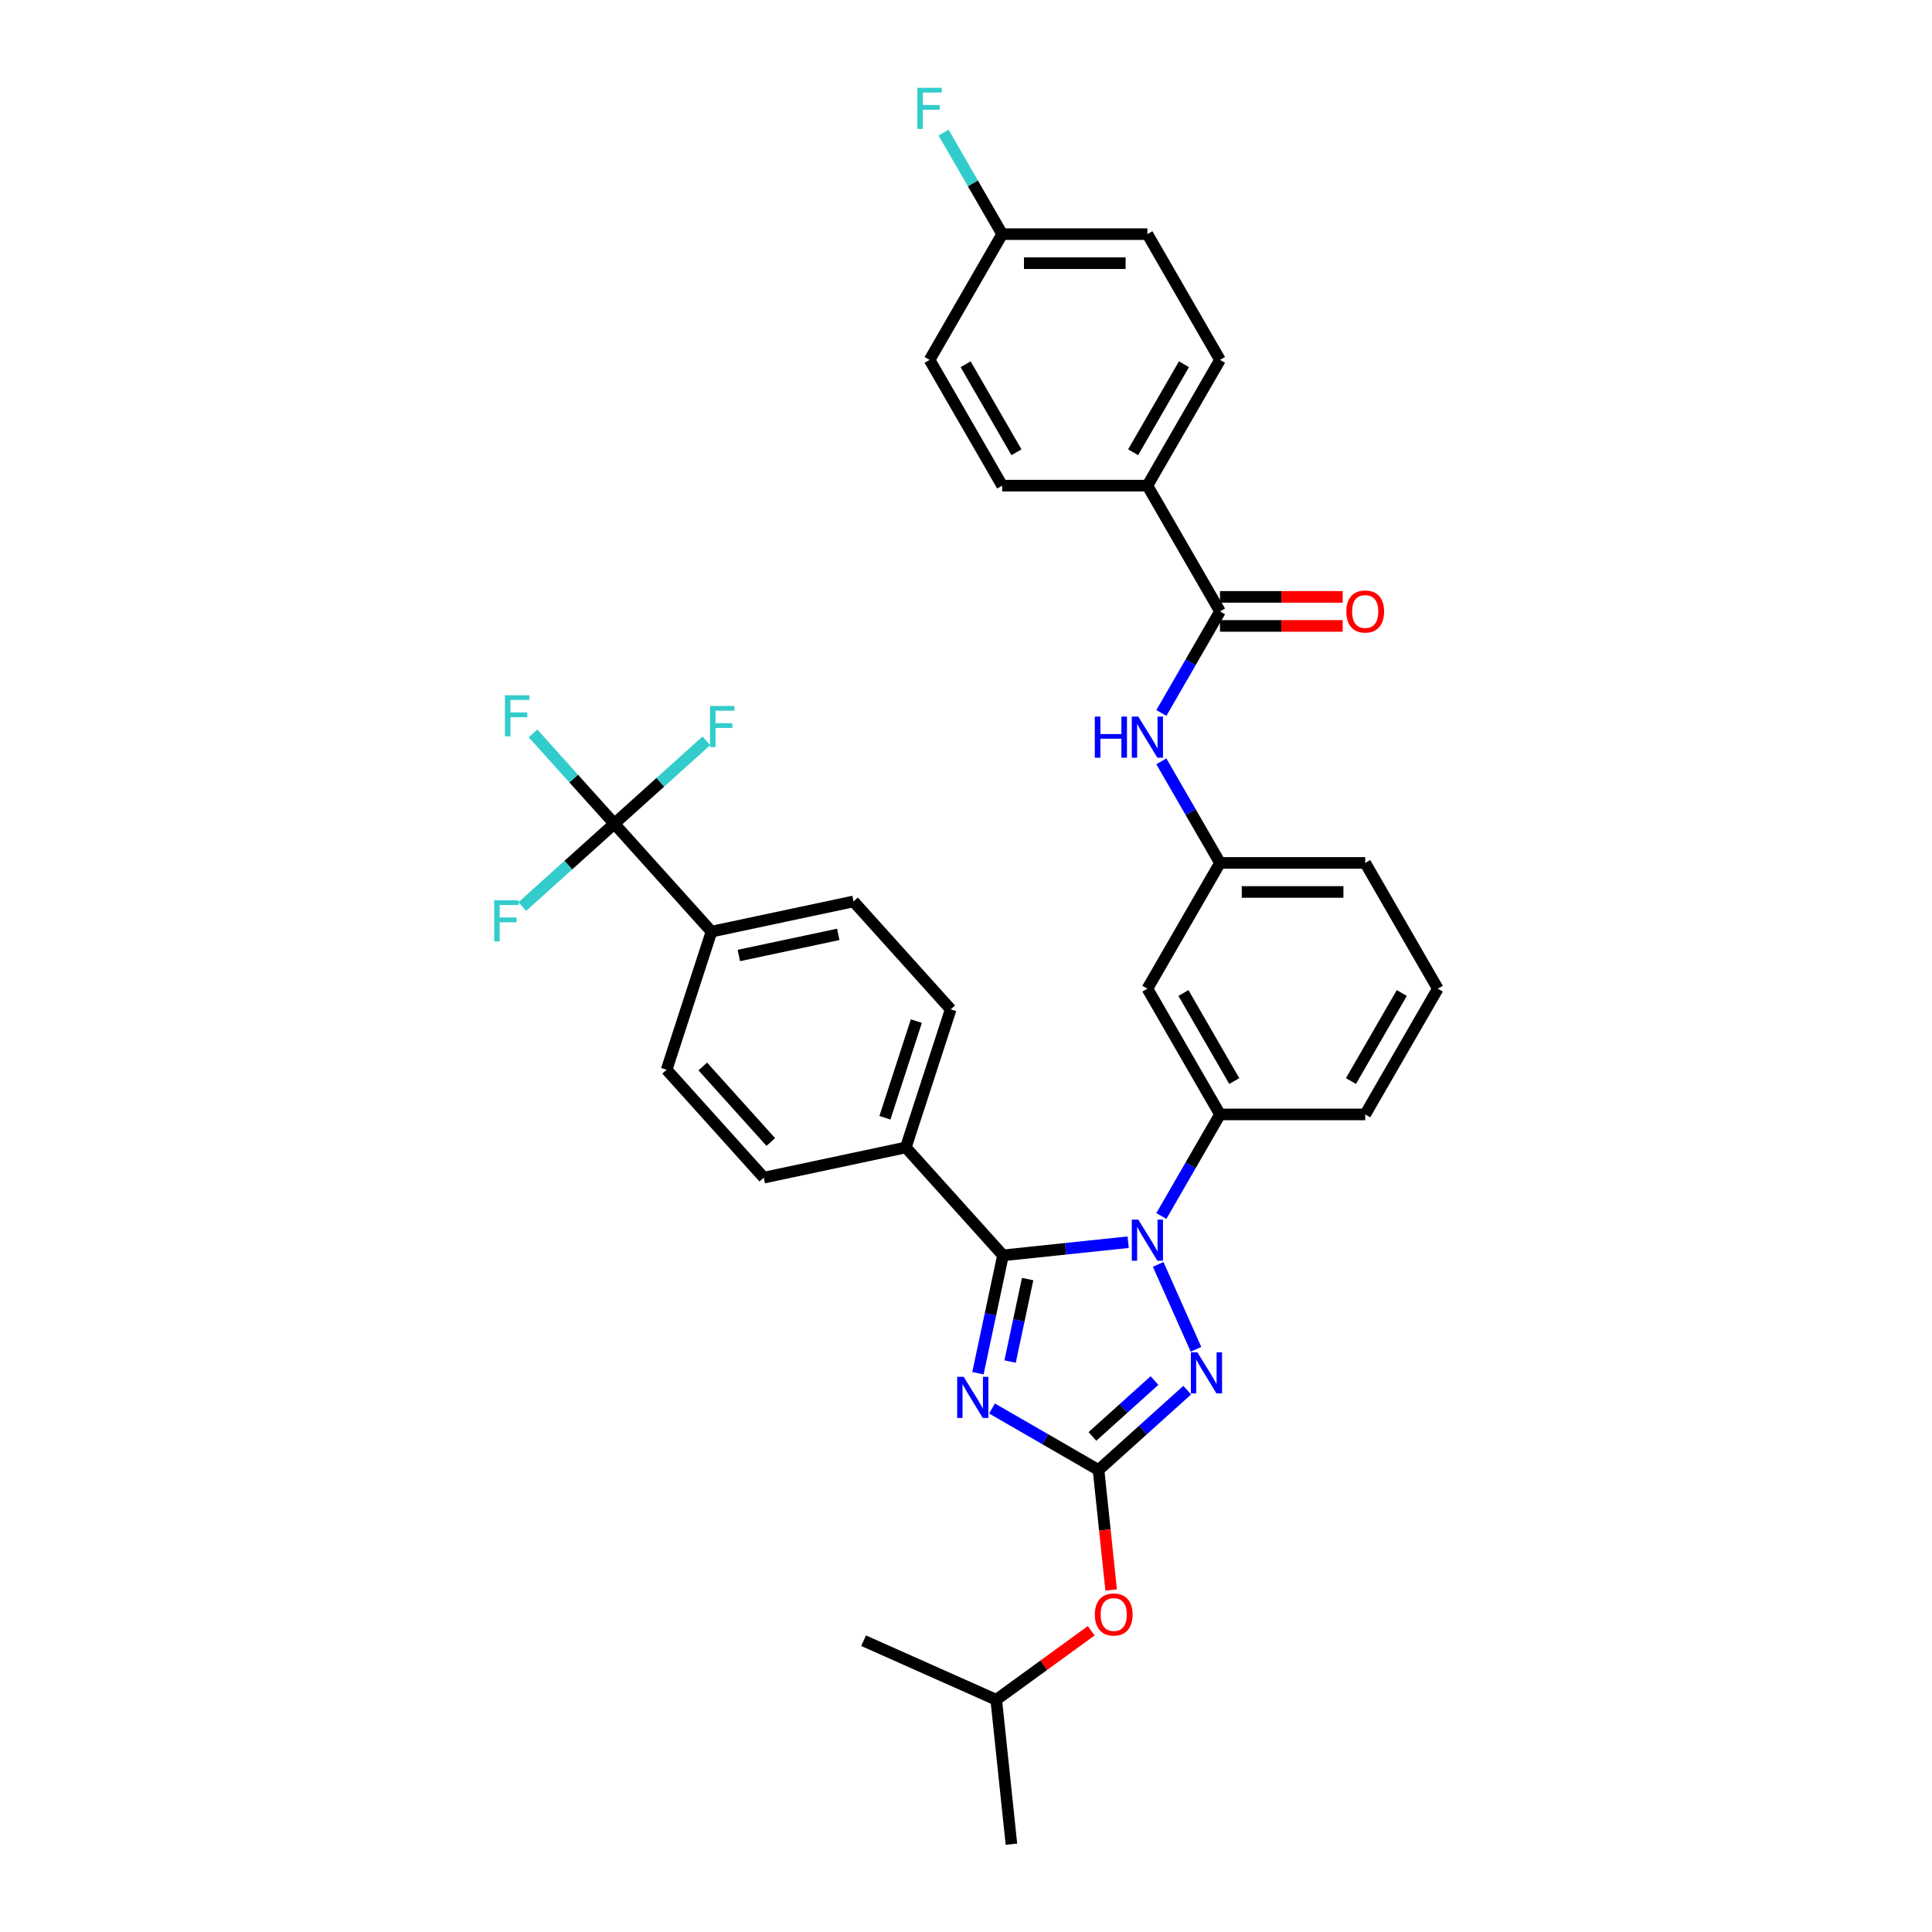 <?xml version='1.0' encoding='iso-8859-1'?>
<svg version='1.1' baseProfile='full'
              xmlns='http://www.w3.org/2000/svg'
                      xmlns:rdkit='http://www.rdkit.org/xml'
                      xmlns:xlink='http://www.w3.org/1999/xlink'
                  xml:space='preserve'
width='1000px' height='1000px' viewBox='0 0 1000 1000'>
<!-- END OF HEADER -->
<rect style='opacity:1.0;fill:#FFFFFF;stroke:none' width='1000' height='1000' x='0' y='0'> </rect>
<path class='bond-0' d='M 593.89,251.37 L 631.47,186.279' style='fill:none;fill-rule:evenodd;stroke:#000000;stroke-width:6px;stroke-linecap:butt;stroke-linejoin:miter;stroke-opacity:1' />
<path class='bond-0' d='M 586.509,234.09 L 612.815,188.527' style='fill:none;fill-rule:evenodd;stroke:#000000;stroke-width:6px;stroke-linecap:butt;stroke-linejoin:miter;stroke-opacity:1' />
<path class='bond-1' d='M 593.89,251.37 L 518.73,251.37' style='fill:none;fill-rule:evenodd;stroke:#000000;stroke-width:6px;stroke-linecap:butt;stroke-linejoin:miter;stroke-opacity:1' />
<path class='bond-2' d='M 593.89,251.37 L 631.47,316.461' style='fill:none;fill-rule:evenodd;stroke:#000000;stroke-width:6px;stroke-linecap:butt;stroke-linejoin:miter;stroke-opacity:1' />
<path class='bond-3' d='M 601.119,369.03 L 616.295,342.745' style='fill:none;fill-rule:evenodd;stroke:#0000FF;stroke-width:6px;stroke-linecap:butt;stroke-linejoin:miter;stroke-opacity:1' />
<path class='bond-3' d='M 616.295,342.745 L 631.47,316.461' style='fill:none;fill-rule:evenodd;stroke:#000000;stroke-width:6px;stroke-linecap:butt;stroke-linejoin:miter;stroke-opacity:1' />
<path class='bond-4' d='M 601.119,394.073 L 616.295,420.358' style='fill:none;fill-rule:evenodd;stroke:#0000FF;stroke-width:6px;stroke-linecap:butt;stroke-linejoin:miter;stroke-opacity:1' />
<path class='bond-4' d='M 616.295,420.358 L 631.47,446.643' style='fill:none;fill-rule:evenodd;stroke:#000000;stroke-width:6px;stroke-linecap:butt;stroke-linejoin:miter;stroke-opacity:1' />
<path class='bond-5' d='M 631.47,323.977 L 663.226,323.977' style='fill:none;fill-rule:evenodd;stroke:#000000;stroke-width:6px;stroke-linecap:butt;stroke-linejoin:miter;stroke-opacity:1' />
<path class='bond-5' d='M 663.226,323.977 L 694.981,323.977' style='fill:none;fill-rule:evenodd;stroke:#FF0000;stroke-width:6px;stroke-linecap:butt;stroke-linejoin:miter;stroke-opacity:1' />
<path class='bond-5' d='M 631.47,308.945 L 663.226,308.945' style='fill:none;fill-rule:evenodd;stroke:#000000;stroke-width:6px;stroke-linecap:butt;stroke-linejoin:miter;stroke-opacity:1' />
<path class='bond-5' d='M 663.226,308.945 L 694.981,308.945' style='fill:none;fill-rule:evenodd;stroke:#FF0000;stroke-width:6px;stroke-linecap:butt;stroke-linejoin:miter;stroke-opacity:1' />
<path class='bond-6' d='M 631.47,186.279 L 593.89,121.188' style='fill:none;fill-rule:evenodd;stroke:#000000;stroke-width:6px;stroke-linecap:butt;stroke-linejoin:miter;stroke-opacity:1' />
<path class='bond-7' d='M 599.465,654.437 L 619.038,698.399' style='fill:none;fill-rule:evenodd;stroke:#0000FF;stroke-width:6px;stroke-linecap:butt;stroke-linejoin:miter;stroke-opacity:1' />
<path class='bond-8' d='M 583.939,642.961 L 551.54,646.366' style='fill:none;fill-rule:evenodd;stroke:#0000FF;stroke-width:6px;stroke-linecap:butt;stroke-linejoin:miter;stroke-opacity:1' />
<path class='bond-8' d='M 551.54,646.366 L 519.141,649.772' style='fill:none;fill-rule:evenodd;stroke:#000000;stroke-width:6px;stroke-linecap:butt;stroke-linejoin:miter;stroke-opacity:1' />
<path class='bond-9' d='M 601.119,629.393 L 616.295,603.109' style='fill:none;fill-rule:evenodd;stroke:#0000FF;stroke-width:6px;stroke-linecap:butt;stroke-linejoin:miter;stroke-opacity:1' />
<path class='bond-9' d='M 616.295,603.109 L 631.47,576.824' style='fill:none;fill-rule:evenodd;stroke:#000000;stroke-width:6px;stroke-linecap:butt;stroke-linejoin:miter;stroke-opacity:1' />
<path class='bond-10' d='M 614.509,719.538 L 591.557,740.204' style='fill:none;fill-rule:evenodd;stroke:#0000FF;stroke-width:6px;stroke-linecap:butt;stroke-linejoin:miter;stroke-opacity:1' />
<path class='bond-10' d='M 591.557,740.204 L 568.605,760.87' style='fill:none;fill-rule:evenodd;stroke:#000000;stroke-width:6px;stroke-linecap:butt;stroke-linejoin:miter;stroke-opacity:1' />
<path class='bond-10' d='M 597.565,714.567 L 581.499,729.033' style='fill:none;fill-rule:evenodd;stroke:#0000FF;stroke-width:6px;stroke-linecap:butt;stroke-linejoin:miter;stroke-opacity:1' />
<path class='bond-10' d='M 581.499,729.033 L 565.433,743.499' style='fill:none;fill-rule:evenodd;stroke:#000000;stroke-width:6px;stroke-linecap:butt;stroke-linejoin:miter;stroke-opacity:1' />
<path class='bond-11' d='M 568.605,760.87 L 541.036,744.952' style='fill:none;fill-rule:evenodd;stroke:#000000;stroke-width:6px;stroke-linecap:butt;stroke-linejoin:miter;stroke-opacity:1' />
<path class='bond-11' d='M 541.036,744.952 L 513.466,729.035' style='fill:none;fill-rule:evenodd;stroke:#0000FF;stroke-width:6px;stroke-linecap:butt;stroke-linejoin:miter;stroke-opacity:1' />
<path class='bond-12' d='M 568.605,760.87 L 571.869,791.923' style='fill:none;fill-rule:evenodd;stroke:#000000;stroke-width:6px;stroke-linecap:butt;stroke-linejoin:miter;stroke-opacity:1' />
<path class='bond-12' d='M 571.869,791.923 L 575.133,822.977' style='fill:none;fill-rule:evenodd;stroke:#FF0000;stroke-width:6px;stroke-linecap:butt;stroke-linejoin:miter;stroke-opacity:1' />
<path class='bond-13' d='M 506.176,710.768 L 512.659,680.27' style='fill:none;fill-rule:evenodd;stroke:#0000FF;stroke-width:6px;stroke-linecap:butt;stroke-linejoin:miter;stroke-opacity:1' />
<path class='bond-13' d='M 512.659,680.27 L 519.141,649.772' style='fill:none;fill-rule:evenodd;stroke:#000000;stroke-width:6px;stroke-linecap:butt;stroke-linejoin:miter;stroke-opacity:1' />
<path class='bond-13' d='M 522.825,704.744 L 527.362,683.395' style='fill:none;fill-rule:evenodd;stroke:#0000FF;stroke-width:6px;stroke-linecap:butt;stroke-linejoin:miter;stroke-opacity:1' />
<path class='bond-13' d='M 527.362,683.395 L 531.9,662.046' style='fill:none;fill-rule:evenodd;stroke:#000000;stroke-width:6px;stroke-linecap:butt;stroke-linejoin:miter;stroke-opacity:1' />
<path class='bond-14' d='M 519.141,649.772 L 468.849,593.916' style='fill:none;fill-rule:evenodd;stroke:#000000;stroke-width:6px;stroke-linecap:butt;stroke-linejoin:miter;stroke-opacity:1' />
<path class='bond-15' d='M 744.211,511.733 L 706.631,576.824' style='fill:none;fill-rule:evenodd;stroke:#000000;stroke-width:6px;stroke-linecap:butt;stroke-linejoin:miter;stroke-opacity:1' />
<path class='bond-15' d='M 725.556,513.981 L 699.25,559.545' style='fill:none;fill-rule:evenodd;stroke:#000000;stroke-width:6px;stroke-linecap:butt;stroke-linejoin:miter;stroke-opacity:1' />
<path class='bond-16' d='M 744.211,511.733 L 706.631,446.643' style='fill:none;fill-rule:evenodd;stroke:#000000;stroke-width:6px;stroke-linecap:butt;stroke-linejoin:miter;stroke-opacity:1' />
<path class='bond-17' d='M 564.812,844.083 L 540.234,861.94' style='fill:none;fill-rule:evenodd;stroke:#FF0000;stroke-width:6px;stroke-linecap:butt;stroke-linejoin:miter;stroke-opacity:1' />
<path class='bond-17' d='M 540.234,861.94 L 515.656,879.797' style='fill:none;fill-rule:evenodd;stroke:#000000;stroke-width:6px;stroke-linecap:butt;stroke-linejoin:miter;stroke-opacity:1' />
<path class='bond-18' d='M 706.631,576.824 L 631.47,576.824' style='fill:none;fill-rule:evenodd;stroke:#000000;stroke-width:6px;stroke-linecap:butt;stroke-linejoin:miter;stroke-opacity:1' />
<path class='bond-19' d='M 706.631,446.643 L 631.47,446.643' style='fill:none;fill-rule:evenodd;stroke:#000000;stroke-width:6px;stroke-linecap:butt;stroke-linejoin:miter;stroke-opacity:1' />
<path class='bond-19' d='M 695.357,461.675 L 642.744,461.675' style='fill:none;fill-rule:evenodd;stroke:#000000;stroke-width:6px;stroke-linecap:butt;stroke-linejoin:miter;stroke-opacity:1' />
<path class='bond-20' d='M 515.656,879.797 L 523.512,954.545' style='fill:none;fill-rule:evenodd;stroke:#000000;stroke-width:6px;stroke-linecap:butt;stroke-linejoin:miter;stroke-opacity:1' />
<path class='bond-21' d='M 515.656,879.797 L 446.993,849.226' style='fill:none;fill-rule:evenodd;stroke:#000000;stroke-width:6px;stroke-linecap:butt;stroke-linejoin:miter;stroke-opacity:1' />
<path class='bond-22' d='M 317.973,426.351 L 368.265,482.206' style='fill:none;fill-rule:evenodd;stroke:#000000;stroke-width:6px;stroke-linecap:butt;stroke-linejoin:miter;stroke-opacity:1' />
<path class='bond-23' d='M 317.973,426.351 L 296.93,402.981' style='fill:none;fill-rule:evenodd;stroke:#000000;stroke-width:6px;stroke-linecap:butt;stroke-linejoin:miter;stroke-opacity:1' />
<path class='bond-23' d='M 296.93,402.981 L 275.888,379.611' style='fill:none;fill-rule:evenodd;stroke:#33CCCC;stroke-width:6px;stroke-linecap:butt;stroke-linejoin:miter;stroke-opacity:1' />
<path class='bond-24' d='M 317.973,426.351 L 341.796,404.9' style='fill:none;fill-rule:evenodd;stroke:#000000;stroke-width:6px;stroke-linecap:butt;stroke-linejoin:miter;stroke-opacity:1' />
<path class='bond-24' d='M 341.796,404.9 L 365.62,383.449' style='fill:none;fill-rule:evenodd;stroke:#33CCCC;stroke-width:6px;stroke-linecap:butt;stroke-linejoin:miter;stroke-opacity:1' />
<path class='bond-25' d='M 317.973,426.351 L 294.149,447.802' style='fill:none;fill-rule:evenodd;stroke:#000000;stroke-width:6px;stroke-linecap:butt;stroke-linejoin:miter;stroke-opacity:1' />
<path class='bond-25' d='M 294.149,447.802 L 270.325,469.253' style='fill:none;fill-rule:evenodd;stroke:#33CCCC;stroke-width:6px;stroke-linecap:butt;stroke-linejoin:miter;stroke-opacity:1' />
<path class='bond-26' d='M 368.265,482.206 L 441.783,466.579' style='fill:none;fill-rule:evenodd;stroke:#000000;stroke-width:6px;stroke-linecap:butt;stroke-linejoin:miter;stroke-opacity:1' />
<path class='bond-26' d='M 382.418,494.566 L 433.88,483.627' style='fill:none;fill-rule:evenodd;stroke:#000000;stroke-width:6px;stroke-linecap:butt;stroke-linejoin:miter;stroke-opacity:1' />
<path class='bond-27' d='M 368.265,482.206 L 345.039,553.688' style='fill:none;fill-rule:evenodd;stroke:#000000;stroke-width:6px;stroke-linecap:butt;stroke-linejoin:miter;stroke-opacity:1' />
<path class='bond-28' d='M 468.849,593.916 L 395.331,609.543' style='fill:none;fill-rule:evenodd;stroke:#000000;stroke-width:6px;stroke-linecap:butt;stroke-linejoin:miter;stroke-opacity:1' />
<path class='bond-29' d='M 468.849,593.916 L 492.075,522.435' style='fill:none;fill-rule:evenodd;stroke:#000000;stroke-width:6px;stroke-linecap:butt;stroke-linejoin:miter;stroke-opacity:1' />
<path class='bond-29' d='M 458.037,578.549 L 474.295,528.512' style='fill:none;fill-rule:evenodd;stroke:#000000;stroke-width:6px;stroke-linecap:butt;stroke-linejoin:miter;stroke-opacity:1' />
<path class='bond-30' d='M 441.783,466.579 L 492.075,522.435' style='fill:none;fill-rule:evenodd;stroke:#000000;stroke-width:6px;stroke-linecap:butt;stroke-linejoin:miter;stroke-opacity:1' />
<path class='bond-31' d='M 345.039,553.688 L 395.331,609.543' style='fill:none;fill-rule:evenodd;stroke:#000000;stroke-width:6px;stroke-linecap:butt;stroke-linejoin:miter;stroke-opacity:1' />
<path class='bond-31' d='M 363.754,552.008 L 398.958,591.106' style='fill:none;fill-rule:evenodd;stroke:#000000;stroke-width:6px;stroke-linecap:butt;stroke-linejoin:miter;stroke-opacity:1' />
<path class='bond-32' d='M 593.89,511.733 L 631.47,446.643' style='fill:none;fill-rule:evenodd;stroke:#000000;stroke-width:6px;stroke-linecap:butt;stroke-linejoin:miter;stroke-opacity:1' />
<path class='bond-33' d='M 593.89,511.733 L 631.47,576.824' style='fill:none;fill-rule:evenodd;stroke:#000000;stroke-width:6px;stroke-linecap:butt;stroke-linejoin:miter;stroke-opacity:1' />
<path class='bond-33' d='M 612.545,513.981 L 638.851,559.545' style='fill:none;fill-rule:evenodd;stroke:#000000;stroke-width:6px;stroke-linecap:butt;stroke-linejoin:miter;stroke-opacity:1' />
<path class='bond-34' d='M 518.73,251.37 L 481.149,186.279' style='fill:none;fill-rule:evenodd;stroke:#000000;stroke-width:6px;stroke-linecap:butt;stroke-linejoin:miter;stroke-opacity:1' />
<path class='bond-34' d='M 526.111,234.09 L 499.805,188.527' style='fill:none;fill-rule:evenodd;stroke:#000000;stroke-width:6px;stroke-linecap:butt;stroke-linejoin:miter;stroke-opacity:1' />
<path class='bond-35' d='M 518.73,121.188 L 481.149,186.279' style='fill:none;fill-rule:evenodd;stroke:#000000;stroke-width:6px;stroke-linecap:butt;stroke-linejoin:miter;stroke-opacity:1' />
<path class='bond-36' d='M 518.73,121.188 L 503.554,94.904' style='fill:none;fill-rule:evenodd;stroke:#000000;stroke-width:6px;stroke-linecap:butt;stroke-linejoin:miter;stroke-opacity:1' />
<path class='bond-36' d='M 503.554,94.904 L 488.379,68.619' style='fill:none;fill-rule:evenodd;stroke:#33CCCC;stroke-width:6px;stroke-linecap:butt;stroke-linejoin:miter;stroke-opacity:1' />
<path class='bond-37' d='M 518.73,121.188 L 593.89,121.188' style='fill:none;fill-rule:evenodd;stroke:#000000;stroke-width:6px;stroke-linecap:butt;stroke-linejoin:miter;stroke-opacity:1' />
<path class='bond-37' d='M 530.004,136.22 L 582.616,136.22' style='fill:none;fill-rule:evenodd;stroke:#000000;stroke-width:6px;stroke-linecap:butt;stroke-linejoin:miter;stroke-opacity:1' />
<path  class='atom-1' d='M 566.667 370.909
L 569.553 370.909
L 569.553 379.958
L 580.436 379.958
L 580.436 370.909
L 583.322 370.909
L 583.322 392.194
L 580.436 392.194
L 580.436 382.363
L 569.553 382.363
L 569.553 392.194
L 566.667 392.194
L 566.667 370.909
' fill='#0000FF'/>
<path  class='atom-1' d='M 589.185 370.909
L 596.16 382.183
Q 596.851 383.295, 597.964 385.31
Q 599.076 387.324, 599.136 387.444
L 599.136 370.909
L 601.962 370.909
L 601.962 392.194
L 599.046 392.194
L 591.56 379.868
Q 590.688 378.425, 589.756 376.771
Q 588.854 375.118, 588.584 374.607
L 588.584 392.194
L 585.818 392.194
L 585.818 370.909
L 589.185 370.909
' fill='#0000FF'/>
<path  class='atom-3' d='M 696.86 316.521
Q 696.86 311.41, 699.385 308.554
Q 701.911 305.698, 706.631 305.698
Q 711.351 305.698, 713.876 308.554
Q 716.402 311.41, 716.402 316.521
Q 716.402 321.692, 713.846 324.638
Q 711.291 327.554, 706.631 327.554
Q 701.941 327.554, 699.385 324.638
Q 696.86 321.722, 696.86 316.521
M 706.631 325.149
Q 709.878 325.149, 711.621 322.985
Q 713.395 320.79, 713.395 316.521
Q 713.395 312.342, 711.621 310.237
Q 709.878 308.103, 706.631 308.103
Q 703.384 308.103, 701.61 310.207
Q 699.866 312.312, 699.866 316.521
Q 699.866 320.82, 701.61 322.985
Q 703.384 325.149, 706.631 325.149
' fill='#FF0000'/>
<path  class='atom-5' d='M 589.185 631.272
L 596.16 642.546
Q 596.851 643.659, 597.964 645.673
Q 599.076 647.687, 599.136 647.808
L 599.136 631.272
L 601.962 631.272
L 601.962 652.558
L 599.046 652.558
L 591.56 640.232
Q 590.688 638.788, 589.756 637.135
Q 588.854 635.481, 588.584 634.97
L 588.584 652.558
L 585.818 652.558
L 585.818 631.272
L 589.185 631.272
' fill='#0000FF'/>
<path  class='atom-6' d='M 619.756 699.935
L 626.73 711.209
Q 627.422 712.321, 628.534 714.336
Q 629.647 716.35, 629.707 716.47
L 629.707 699.935
L 632.533 699.935
L 632.533 721.22
L 629.617 721.22
L 622.131 708.894
Q 621.259 707.451, 620.327 705.797
Q 619.425 704.144, 619.154 703.633
L 619.154 721.22
L 616.388 721.22
L 616.388 699.935
L 619.756 699.935
' fill='#0000FF'/>
<path  class='atom-8' d='M 498.81 712.647
L 505.784 723.921
Q 506.476 725.033, 507.588 727.048
Q 508.701 729.062, 508.761 729.182
L 508.761 712.647
L 511.587 712.647
L 511.587 733.932
L 508.671 733.932
L 501.185 721.606
Q 500.313 720.163, 499.381 718.509
Q 498.479 716.856, 498.208 716.345
L 498.208 733.932
L 495.442 733.932
L 495.442 712.647
L 498.81 712.647
' fill='#0000FF'/>
<path  class='atom-11' d='M 566.691 835.679
Q 566.691 830.568, 569.216 827.712
Q 571.742 824.856, 576.462 824.856
Q 581.182 824.856, 583.707 827.712
Q 586.233 830.568, 586.233 835.679
Q 586.233 840.85, 583.677 843.796
Q 581.122 846.712, 576.462 846.712
Q 571.772 846.712, 569.216 843.796
Q 566.691 840.88, 566.691 835.679
M 576.462 844.307
Q 579.709 844.307, 581.453 842.142
Q 583.226 839.948, 583.226 835.679
Q 583.226 831.5, 581.453 829.395
Q 579.709 827.261, 576.462 827.261
Q 573.215 827.261, 571.441 829.365
Q 569.697 831.47, 569.697 835.679
Q 569.697 839.978, 571.441 842.142
Q 573.215 844.307, 576.462 844.307
' fill='#FF0000'/>
<path  class='atom-23' d='M 261.352 359.853
L 274.009 359.853
L 274.009 362.288
L 264.208 362.288
L 264.208 368.752
L 272.927 368.752
L 272.927 371.218
L 264.208 371.218
L 264.208 381.139
L 261.352 381.139
L 261.352 359.853
' fill='#33CCCC'/>
<path  class='atom-24' d='M 367.499 365.416
L 380.156 365.416
L 380.156 367.851
L 370.355 367.851
L 370.355 374.315
L 379.074 374.315
L 379.074 376.78
L 370.355 376.78
L 370.355 386.702
L 367.499 386.702
L 367.499 365.416
' fill='#33CCCC'/>
<path  class='atom-25' d='M 255.789 466.001
L 268.446 466.001
L 268.446 468.436
L 258.645 468.436
L 258.645 474.9
L 267.364 474.9
L 267.364 477.365
L 258.645 477.365
L 258.645 487.286
L 255.789 487.286
L 255.789 466.001
' fill='#33CCCC'/>
<path  class='atom-34' d='M 474.821 45.455
L 487.478 45.455
L 487.478 47.89
L 477.677 47.89
L 477.677 54.353
L 486.396 54.353
L 486.396 56.819
L 477.677 56.819
L 477.677 66.74
L 474.821 66.74
L 474.821 45.455
' fill='#33CCCC'/>
</svg>
